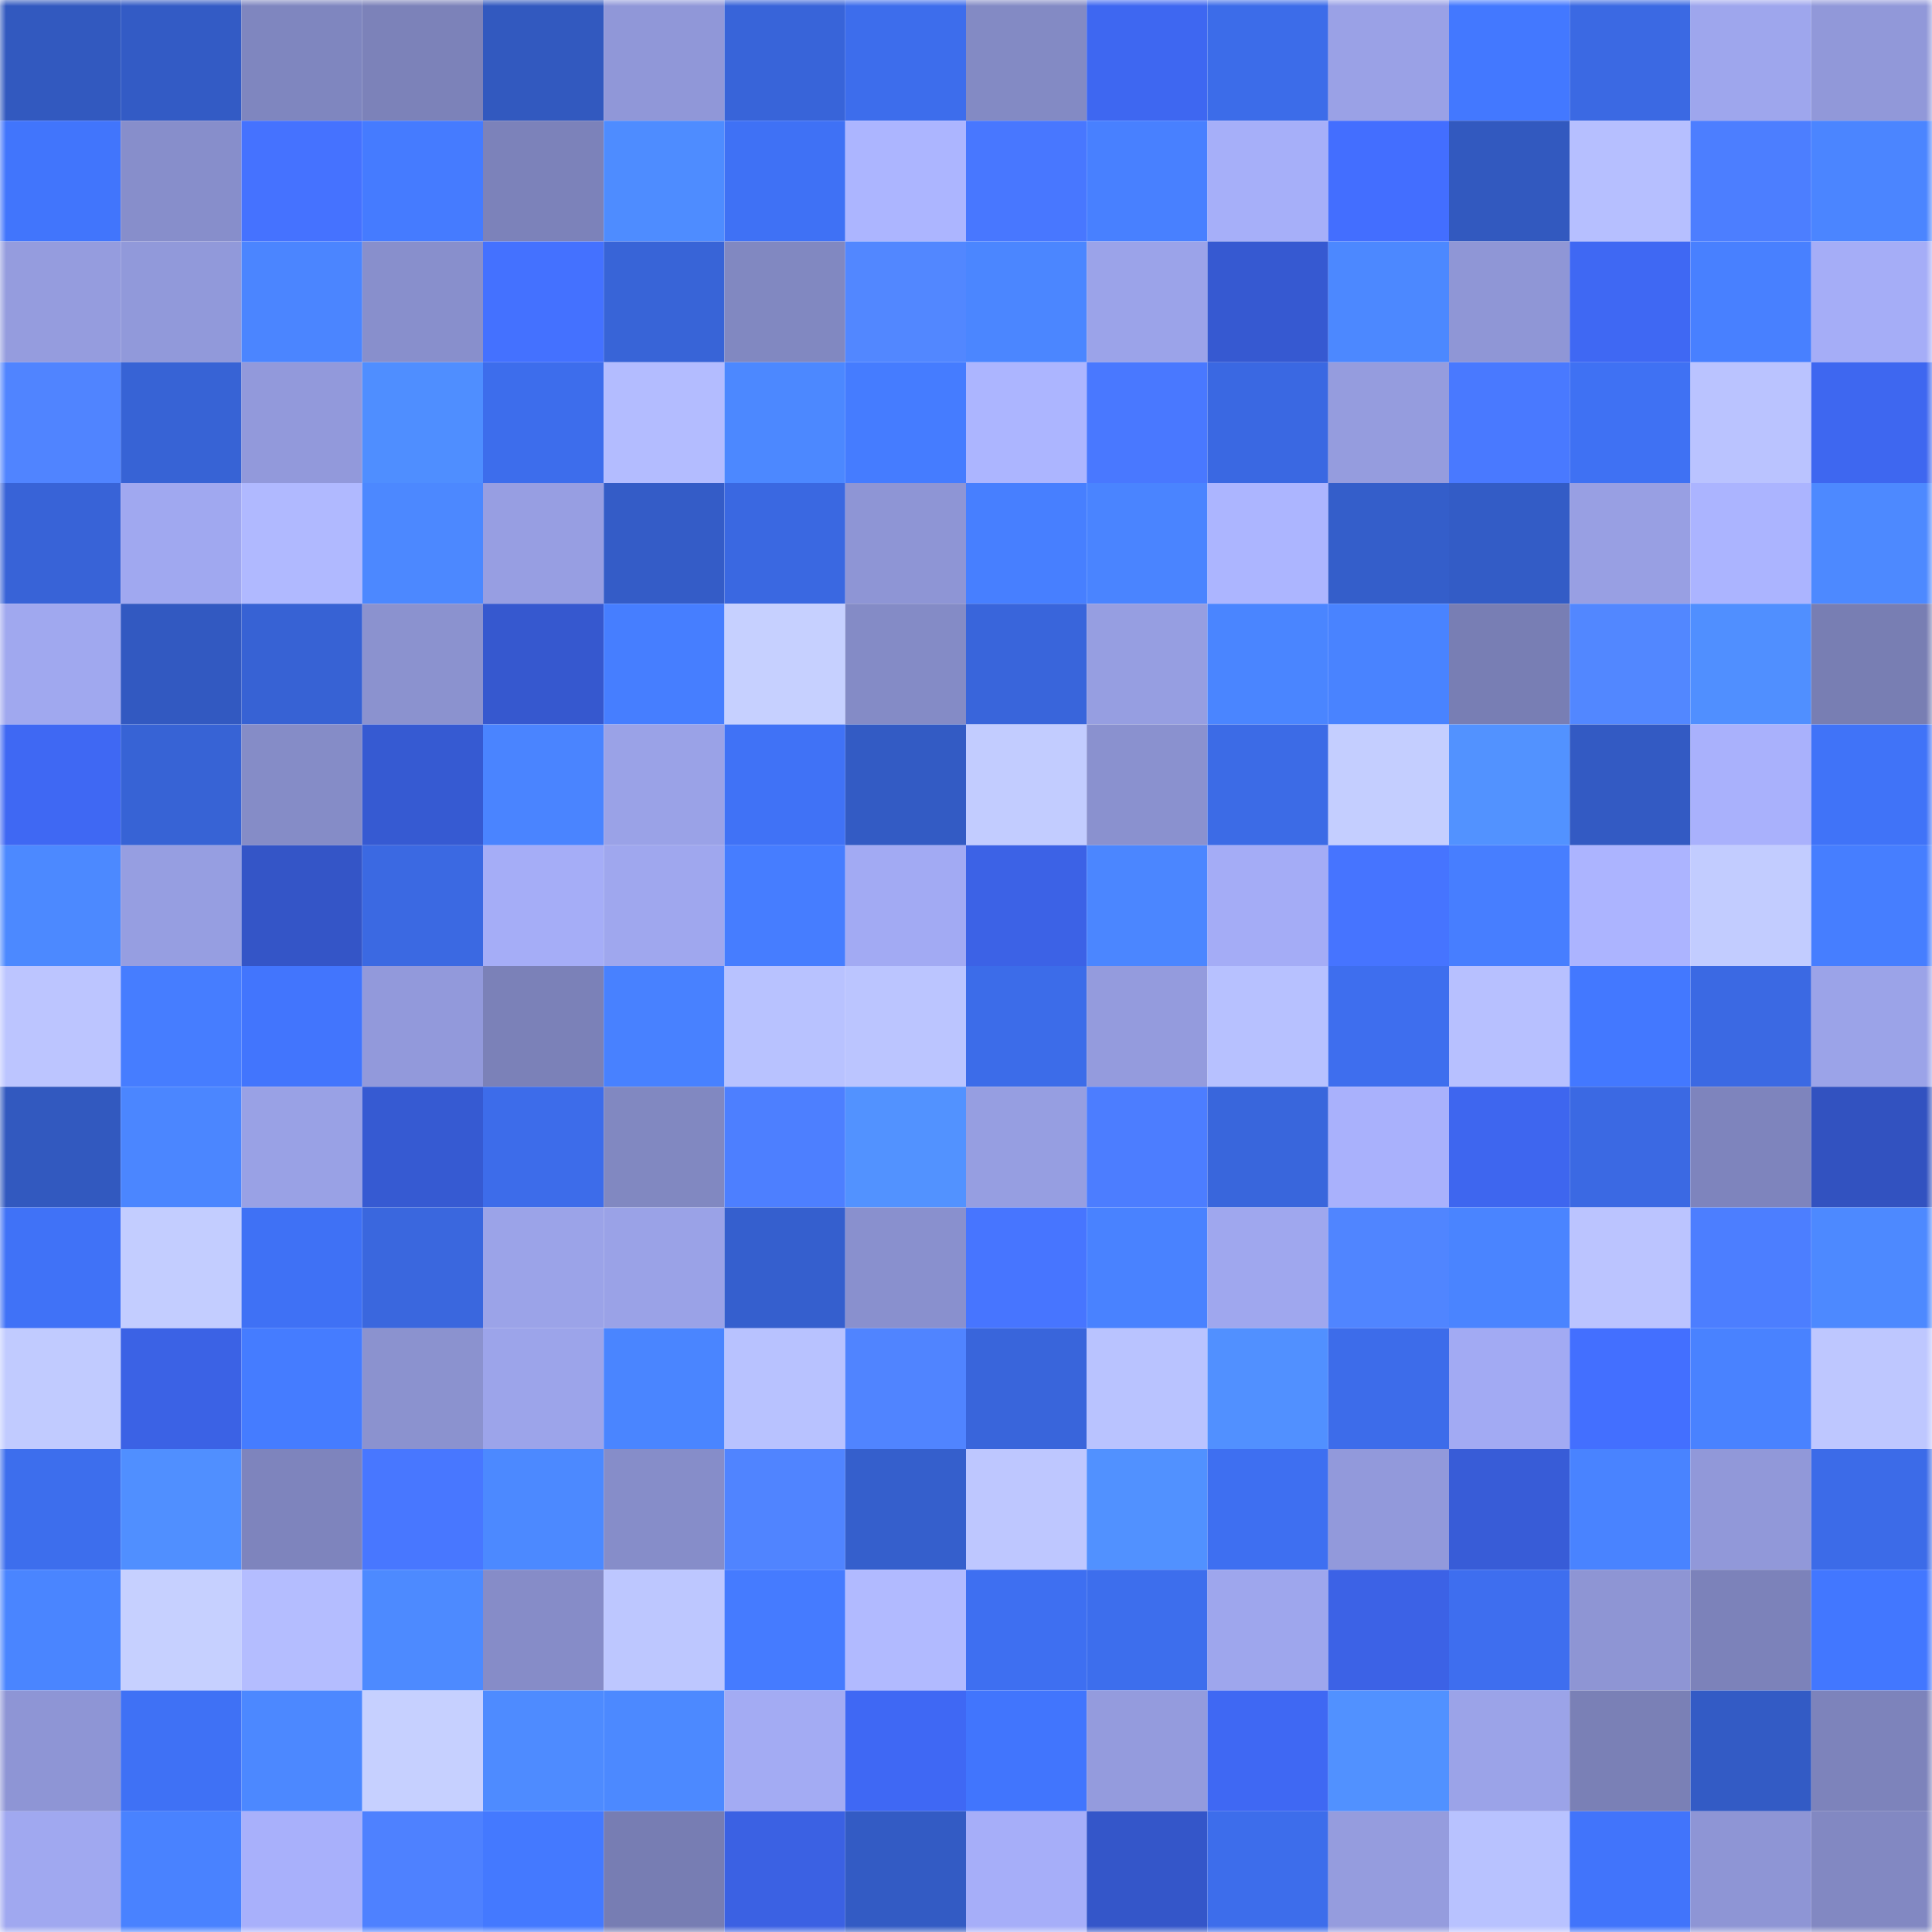 <svg viewBox="0 0 160 160" fill="none" role="img" xmlns="http://www.w3.org/2000/svg" width="240" height="240" name="basenames%2Csoups.base.eth"><mask id="514383005" mask-type="alpha" maskUnits="userSpaceOnUse" x="0" y="0" width="160" height="160"><rect width="160" height="160" fill="#FFFFFF"></rect></mask><g mask="url(#514383005)"><rect x="0" y="0" width="10" height="10" fill="#3259bf"></rect><rect x="10" y="0" width="10" height="10" fill="#335bc5"></rect><rect x="20" y="0" width="10" height="10" fill="#7f86bf"></rect><rect x="30" y="0" width="10" height="10" fill="#7c82b9"></rect><rect x="40" y="0" width="10" height="10" fill="#3259bf"></rect><rect x="50" y="0" width="10" height="10" fill="#9097d8"></rect><rect x="60" y="0" width="10" height="10" fill="#3864d9"></rect><rect x="70" y="0" width="10" height="10" fill="#3d6dec"></rect><rect x="80" y="0" width="10" height="10" fill="#838ac4"></rect><rect x="90" y="0" width="10" height="10" fill="#3e67f1"></rect><rect x="100" y="0" width="10" height="10" fill="#3c6ce9"></rect><rect x="110" y="0" width="10" height="10" fill="#9aa1e6"></rect><rect x="120" y="0" width="10" height="10" fill="#4378ff"></rect><rect x="130" y="0" width="10" height="10" fill="#3b69e3"></rect><rect x="140" y="0" width="10" height="10" fill="#9ea6ed"></rect><rect x="150" y="0" width="10" height="10" fill="#9198d9"></rect><rect x="0" y="10" width="10" height="10" fill="#4175fc"></rect><rect x="10" y="10" width="10" height="10" fill="#878ecb"></rect><rect x="20" y="10" width="10" height="10" fill="#4572ff"></rect><rect x="30" y="10" width="10" height="10" fill="#457bff"></rect><rect x="40" y="10" width="10" height="10" fill="#7c82ba"></rect><rect x="50" y="10" width="10" height="10" fill="#4e8cff"></rect><rect x="60" y="10" width="10" height="10" fill="#3f71f5"></rect><rect x="70" y="10" width="10" height="10" fill="#acb5ff"></rect><rect x="80" y="10" width="10" height="10" fill="#4877ff"></rect><rect x="90" y="10" width="10" height="10" fill="#4880ff"></rect><rect x="100" y="10" width="10" height="10" fill="#a6aff9"></rect><rect x="110" y="10" width="10" height="10" fill="#436eff"></rect><rect x="120" y="10" width="10" height="10" fill="#3259bf"></rect><rect x="130" y="10" width="10" height="10" fill="#b6bfff"></rect><rect x="140" y="10" width="10" height="10" fill="#4c7eff"></rect><rect x="150" y="10" width="10" height="10" fill="#4b85ff"></rect><rect x="0" y="20" width="10" height="10" fill="#959cde"></rect><rect x="10" y="20" width="10" height="10" fill="#9199da"></rect><rect x="20" y="20" width="10" height="10" fill="#4b85ff"></rect><rect x="30" y="20" width="10" height="10" fill="#888fcc"></rect><rect x="40" y="20" width="10" height="10" fill="#4471ff"></rect><rect x="50" y="20" width="10" height="10" fill="#3864d7"></rect><rect x="60" y="20" width="10" height="10" fill="#8188c1"></rect><rect x="70" y="20" width="10" height="10" fill="#5287ff"></rect><rect x="80" y="20" width="10" height="10" fill="#4b86ff"></rect><rect x="90" y="20" width="10" height="10" fill="#9ba3e9"></rect><rect x="100" y="20" width="10" height="10" fill="#3659d1"></rect><rect x="110" y="20" width="10" height="10" fill="#4c88ff"></rect><rect x="120" y="20" width="10" height="10" fill="#8f96d6"></rect><rect x="130" y="20" width="10" height="10" fill="#3f68f3"></rect><rect x="140" y="20" width="10" height="10" fill="#4880ff"></rect><rect x="150" y="20" width="10" height="10" fill="#a5adf7"></rect><rect x="0" y="30" width="10" height="10" fill="#5084ff"></rect><rect x="10" y="30" width="10" height="10" fill="#3763d5"></rect><rect x="20" y="30" width="10" height="10" fill="#9299db"></rect><rect x="30" y="30" width="10" height="10" fill="#4f8eff"></rect><rect x="40" y="30" width="10" height="10" fill="#3d6dec"></rect><rect x="50" y="30" width="10" height="10" fill="#b3bcff"></rect><rect x="60" y="30" width="10" height="10" fill="#4c88ff"></rect><rect x="70" y="30" width="10" height="10" fill="#457cff"></rect><rect x="80" y="30" width="10" height="10" fill="#acb5ff"></rect><rect x="90" y="30" width="10" height="10" fill="#4978ff"></rect><rect x="100" y="30" width="10" height="10" fill="#3a68e2"></rect><rect x="110" y="30" width="10" height="10" fill="#959cde"></rect><rect x="120" y="30" width="10" height="10" fill="#4979ff"></rect><rect x="130" y="30" width="10" height="10" fill="#3f71f3"></rect><rect x="140" y="30" width="10" height="10" fill="#bac3ff"></rect><rect x="150" y="30" width="10" height="10" fill="#3e67f0"></rect><rect x="0" y="40" width="10" height="10" fill="#3863d7"></rect><rect x="10" y="40" width="10" height="10" fill="#a0a8f0"></rect><rect x="20" y="40" width="10" height="10" fill="#b0b9ff"></rect><rect x="30" y="40" width="10" height="10" fill="#4c88ff"></rect><rect x="40" y="40" width="10" height="10" fill="#979ee2"></rect><rect x="50" y="40" width="10" height="10" fill="#345cc7"></rect><rect x="60" y="40" width="10" height="10" fill="#3a68e1"></rect><rect x="70" y="40" width="10" height="10" fill="#8e95d5"></rect><rect x="80" y="40" width="10" height="10" fill="#477fff"></rect><rect x="90" y="40" width="10" height="10" fill="#4a84ff"></rect><rect x="100" y="40" width="10" height="10" fill="#acb5ff"></rect><rect x="110" y="40" width="10" height="10" fill="#345eca"></rect><rect x="120" y="40" width="10" height="10" fill="#335cc6"></rect><rect x="130" y="40" width="10" height="10" fill="#989fe3"></rect><rect x="140" y="40" width="10" height="10" fill="#abb4ff"></rect><rect x="150" y="40" width="10" height="10" fill="#4d89ff"></rect><rect x="0" y="50" width="10" height="10" fill="#a0a8ef"></rect><rect x="10" y="50" width="10" height="10" fill="#3259c1"></rect><rect x="20" y="50" width="10" height="10" fill="#3762d4"></rect><rect x="30" y="50" width="10" height="10" fill="#8b92cf"></rect><rect x="40" y="50" width="10" height="10" fill="#3658cf"></rect><rect x="50" y="50" width="10" height="10" fill="#467eff"></rect><rect x="60" y="50" width="10" height="10" fill="#c6d0ff"></rect><rect x="70" y="50" width="10" height="10" fill="#848bc6"></rect><rect x="80" y="50" width="10" height="10" fill="#3965db"></rect><rect x="90" y="50" width="10" height="10" fill="#969ee1"></rect><rect x="100" y="50" width="10" height="10" fill="#4a85ff"></rect><rect x="110" y="50" width="10" height="10" fill="#4983ff"></rect><rect x="120" y="50" width="10" height="10" fill="#787eb4"></rect><rect x="130" y="50" width="10" height="10" fill="#5287ff"></rect><rect x="140" y="50" width="10" height="10" fill="#508fff"></rect><rect x="150" y="50" width="10" height="10" fill="#787eb3"></rect><rect x="0" y="60" width="10" height="10" fill="#3f68f3"></rect><rect x="10" y="60" width="10" height="10" fill="#3763d5"></rect><rect x="20" y="60" width="10" height="10" fill="#858cc7"></rect><rect x="30" y="60" width="10" height="10" fill="#365ad2"></rect><rect x="40" y="60" width="10" height="10" fill="#4a84ff"></rect><rect x="50" y="60" width="10" height="10" fill="#9aa2e7"></rect><rect x="60" y="60" width="10" height="10" fill="#4072f6"></rect><rect x="70" y="60" width="10" height="10" fill="#335bc4"></rect><rect x="80" y="60" width="10" height="10" fill="#c2ccff"></rect><rect x="90" y="60" width="10" height="10" fill="#8a91cf"></rect><rect x="100" y="60" width="10" height="10" fill="#3c6be6"></rect><rect x="110" y="60" width="10" height="10" fill="#c4ceff"></rect><rect x="120" y="60" width="10" height="10" fill="#5292ff"></rect><rect x="130" y="60" width="10" height="10" fill="#335ac3"></rect><rect x="140" y="60" width="10" height="10" fill="#a9b1fc"></rect><rect x="150" y="60" width="10" height="10" fill="#4073f8"></rect><rect x="0" y="70" width="10" height="10" fill="#4c89ff"></rect><rect x="10" y="70" width="10" height="10" fill="#969ee1"></rect><rect x="20" y="70" width="10" height="10" fill="#3455c7"></rect><rect x="30" y="70" width="10" height="10" fill="#3b69e2"></rect><rect x="40" y="70" width="10" height="10" fill="#a5adf7"></rect><rect x="50" y="70" width="10" height="10" fill="#9fa7ee"></rect><rect x="60" y="70" width="10" height="10" fill="#467dff"></rect><rect x="70" y="70" width="10" height="10" fill="#a2aaf3"></rect><rect x="80" y="70" width="10" height="10" fill="#3c62e6"></rect><rect x="90" y="70" width="10" height="10" fill="#4b86ff"></rect><rect x="100" y="70" width="10" height="10" fill="#a4acf6"></rect><rect x="110" y="70" width="10" height="10" fill="#4674ff"></rect><rect x="120" y="70" width="10" height="10" fill="#477eff"></rect><rect x="130" y="70" width="10" height="10" fill="#acb4ff"></rect><rect x="140" y="70" width="10" height="10" fill="#c2ccff"></rect><rect x="150" y="70" width="10" height="10" fill="#467eff"></rect><rect x="0" y="80" width="10" height="10" fill="#bcc5ff"></rect><rect x="10" y="80" width="10" height="10" fill="#467dff"></rect><rect x="20" y="80" width="10" height="10" fill="#4275fd"></rect><rect x="30" y="80" width="10" height="10" fill="#9299db"></rect><rect x="40" y="80" width="10" height="10" fill="#7b81b8"></rect><rect x="50" y="80" width="10" height="10" fill="#4881ff"></rect><rect x="60" y="80" width="10" height="10" fill="#b8c2ff"></rect><rect x="70" y="80" width="10" height="10" fill="#bbc5ff"></rect><rect x="80" y="80" width="10" height="10" fill="#3c6ce9"></rect><rect x="90" y="80" width="10" height="10" fill="#949bdd"></rect><rect x="100" y="80" width="10" height="10" fill="#b7c1ff"></rect><rect x="110" y="80" width="10" height="10" fill="#3e6eee"></rect><rect x="120" y="80" width="10" height="10" fill="#b7c0ff"></rect><rect x="130" y="80" width="10" height="10" fill="#4378ff"></rect><rect x="140" y="80" width="10" height="10" fill="#3b69e3"></rect><rect x="150" y="80" width="10" height="10" fill="#9ba3e8"></rect><rect x="0" y="90" width="10" height="10" fill="#3259bf"></rect><rect x="10" y="90" width="10" height="10" fill="#4b86ff"></rect><rect x="20" y="90" width="10" height="10" fill="#99a1e5"></rect><rect x="30" y="90" width="10" height="10" fill="#365ad2"></rect><rect x="40" y="90" width="10" height="10" fill="#3d6cea"></rect><rect x="50" y="90" width="10" height="10" fill="#8188c1"></rect><rect x="60" y="90" width="10" height="10" fill="#4d7fff"></rect><rect x="70" y="90" width="10" height="10" fill="#5292ff"></rect><rect x="80" y="90" width="10" height="10" fill="#969ee1"></rect><rect x="90" y="90" width="10" height="10" fill="#4c7dff"></rect><rect x="100" y="90" width="10" height="10" fill="#3966dc"></rect><rect x="110" y="90" width="10" height="10" fill="#a9b1fc"></rect><rect x="120" y="90" width="10" height="10" fill="#3e66ef"></rect><rect x="130" y="90" width="10" height="10" fill="#3b69e3"></rect><rect x="140" y="90" width="10" height="10" fill="#7e84bd"></rect><rect x="150" y="90" width="10" height="10" fill="#3252c0"></rect><rect x="0" y="100" width="10" height="10" fill="#4072f7"></rect><rect x="10" y="100" width="10" height="10" fill="#c3cdff"></rect><rect x="20" y="100" width="10" height="10" fill="#3f71f5"></rect><rect x="30" y="100" width="10" height="10" fill="#3a67de"></rect><rect x="40" y="100" width="10" height="10" fill="#9ba3e8"></rect><rect x="50" y="100" width="10" height="10" fill="#9aa2e7"></rect><rect x="60" y="100" width="10" height="10" fill="#355fce"></rect><rect x="70" y="100" width="10" height="10" fill="#8990ce"></rect><rect x="80" y="100" width="10" height="10" fill="#4775ff"></rect><rect x="90" y="100" width="10" height="10" fill="#4982ff"></rect><rect x="100" y="100" width="10" height="10" fill="#9fa7ee"></rect><rect x="110" y="100" width="10" height="10" fill="#5085ff"></rect><rect x="120" y="100" width="10" height="10" fill="#4a84ff"></rect><rect x="130" y="100" width="10" height="10" fill="#bbc4ff"></rect><rect x="140" y="100" width="10" height="10" fill="#4c7eff"></rect><rect x="150" y="100" width="10" height="10" fill="#4d89ff"></rect><rect x="0" y="110" width="10" height="10" fill="#c1cbff"></rect><rect x="10" y="110" width="10" height="10" fill="#3b62e5"></rect><rect x="20" y="110" width="10" height="10" fill="#457cff"></rect><rect x="30" y="110" width="10" height="10" fill="#8b92cf"></rect><rect x="40" y="110" width="10" height="10" fill="#9ca4ea"></rect><rect x="50" y="110" width="10" height="10" fill="#4a85ff"></rect><rect x="60" y="110" width="10" height="10" fill="#b8c2ff"></rect><rect x="70" y="110" width="10" height="10" fill="#5084ff"></rect><rect x="80" y="110" width="10" height="10" fill="#3965db"></rect><rect x="90" y="110" width="10" height="10" fill="#b9c3ff"></rect><rect x="100" y="110" width="10" height="10" fill="#5190ff"></rect><rect x="110" y="110" width="10" height="10" fill="#3d6cea"></rect><rect x="120" y="110" width="10" height="10" fill="#a2aaf3"></rect><rect x="130" y="110" width="10" height="10" fill="#436fff"></rect><rect x="140" y="110" width="10" height="10" fill="#4982ff"></rect><rect x="150" y="110" width="10" height="10" fill="#bec7ff"></rect><rect x="0" y="120" width="10" height="10" fill="#3d6eed"></rect><rect x="10" y="120" width="10" height="10" fill="#508fff"></rect><rect x="20" y="120" width="10" height="10" fill="#7e84bd"></rect><rect x="30" y="120" width="10" height="10" fill="#4877ff"></rect><rect x="40" y="120" width="10" height="10" fill="#4c89ff"></rect><rect x="50" y="120" width="10" height="10" fill="#868dc9"></rect><rect x="60" y="120" width="10" height="10" fill="#5084ff"></rect><rect x="70" y="120" width="10" height="10" fill="#355fcc"></rect><rect x="80" y="120" width="10" height="10" fill="#bec7ff"></rect><rect x="90" y="120" width="10" height="10" fill="#5191ff"></rect><rect x="100" y="120" width="10" height="10" fill="#3e6ff1"></rect><rect x="110" y="120" width="10" height="10" fill="#9299db"></rect><rect x="120" y="120" width="10" height="10" fill="#385cd7"></rect><rect x="130" y="120" width="10" height="10" fill="#4983ff"></rect><rect x="140" y="120" width="10" height="10" fill="#9198d9"></rect><rect x="150" y="120" width="10" height="10" fill="#3c6be8"></rect><rect x="0" y="130" width="10" height="10" fill="#4a85ff"></rect><rect x="10" y="130" width="10" height="10" fill="#c6d0ff"></rect><rect x="20" y="130" width="10" height="10" fill="#b4bdff"></rect><rect x="30" y="130" width="10" height="10" fill="#4d8aff"></rect><rect x="40" y="130" width="10" height="10" fill="#868cc8"></rect><rect x="50" y="130" width="10" height="10" fill="#bdc7ff"></rect><rect x="60" y="130" width="10" height="10" fill="#457bff"></rect><rect x="70" y="130" width="10" height="10" fill="#b1baff"></rect><rect x="80" y="130" width="10" height="10" fill="#3e6ff1"></rect><rect x="90" y="130" width="10" height="10" fill="#3d6eed"></rect><rect x="100" y="130" width="10" height="10" fill="#9ea6ed"></rect><rect x="110" y="130" width="10" height="10" fill="#3c62e6"></rect><rect x="120" y="130" width="10" height="10" fill="#3e6eef"></rect><rect x="130" y="130" width="10" height="10" fill="#8e95d4"></rect><rect x="140" y="130" width="10" height="10" fill="#7c82ba"></rect><rect x="150" y="130" width="10" height="10" fill="#4277ff"></rect><rect x="0" y="140" width="10" height="10" fill="#8e95d5"></rect><rect x="10" y="140" width="10" height="10" fill="#3f71f5"></rect><rect x="20" y="140" width="10" height="10" fill="#4c88ff"></rect><rect x="30" y="140" width="10" height="10" fill="#c6d0ff"></rect><rect x="40" y="140" width="10" height="10" fill="#4e8bff"></rect><rect x="50" y="140" width="10" height="10" fill="#4c89ff"></rect><rect x="60" y="140" width="10" height="10" fill="#a3abf3"></rect><rect x="70" y="140" width="10" height="10" fill="#3f68f4"></rect><rect x="80" y="140" width="10" height="10" fill="#4175fd"></rect><rect x="90" y="140" width="10" height="10" fill="#949bdd"></rect><rect x="100" y="140" width="10" height="10" fill="#3f68f3"></rect><rect x="110" y="140" width="10" height="10" fill="#5191ff"></rect><rect x="120" y="140" width="10" height="10" fill="#9ba3e8"></rect><rect x="130" y="140" width="10" height="10" fill="#7a80b6"></rect><rect x="140" y="140" width="10" height="10" fill="#335bc5"></rect><rect x="150" y="140" width="10" height="10" fill="#7d83bb"></rect><rect x="0" y="150" width="10" height="10" fill="#a0a8f0"></rect><rect x="10" y="150" width="10" height="10" fill="#4982ff"></rect><rect x="20" y="150" width="10" height="10" fill="#a8b0fb"></rect><rect x="30" y="150" width="10" height="10" fill="#4e81ff"></rect><rect x="40" y="150" width="10" height="10" fill="#4479ff"></rect><rect x="50" y="150" width="10" height="10" fill="#777db3"></rect><rect x="60" y="150" width="10" height="10" fill="#3b61e3"></rect><rect x="70" y="150" width="10" height="10" fill="#335bc4"></rect><rect x="80" y="150" width="10" height="10" fill="#a6aef9"></rect><rect x="90" y="150" width="10" height="10" fill="#3456c9"></rect><rect x="100" y="150" width="10" height="10" fill="#3d6deb"></rect><rect x="110" y="150" width="10" height="10" fill="#959cde"></rect><rect x="120" y="150" width="10" height="10" fill="#b8c2ff"></rect><rect x="130" y="150" width="10" height="10" fill="#4174fb"></rect><rect x="140" y="150" width="10" height="10" fill="#8e95d5"></rect><rect x="150" y="150" width="10" height="10" fill="#8288c2"></rect></g></svg>